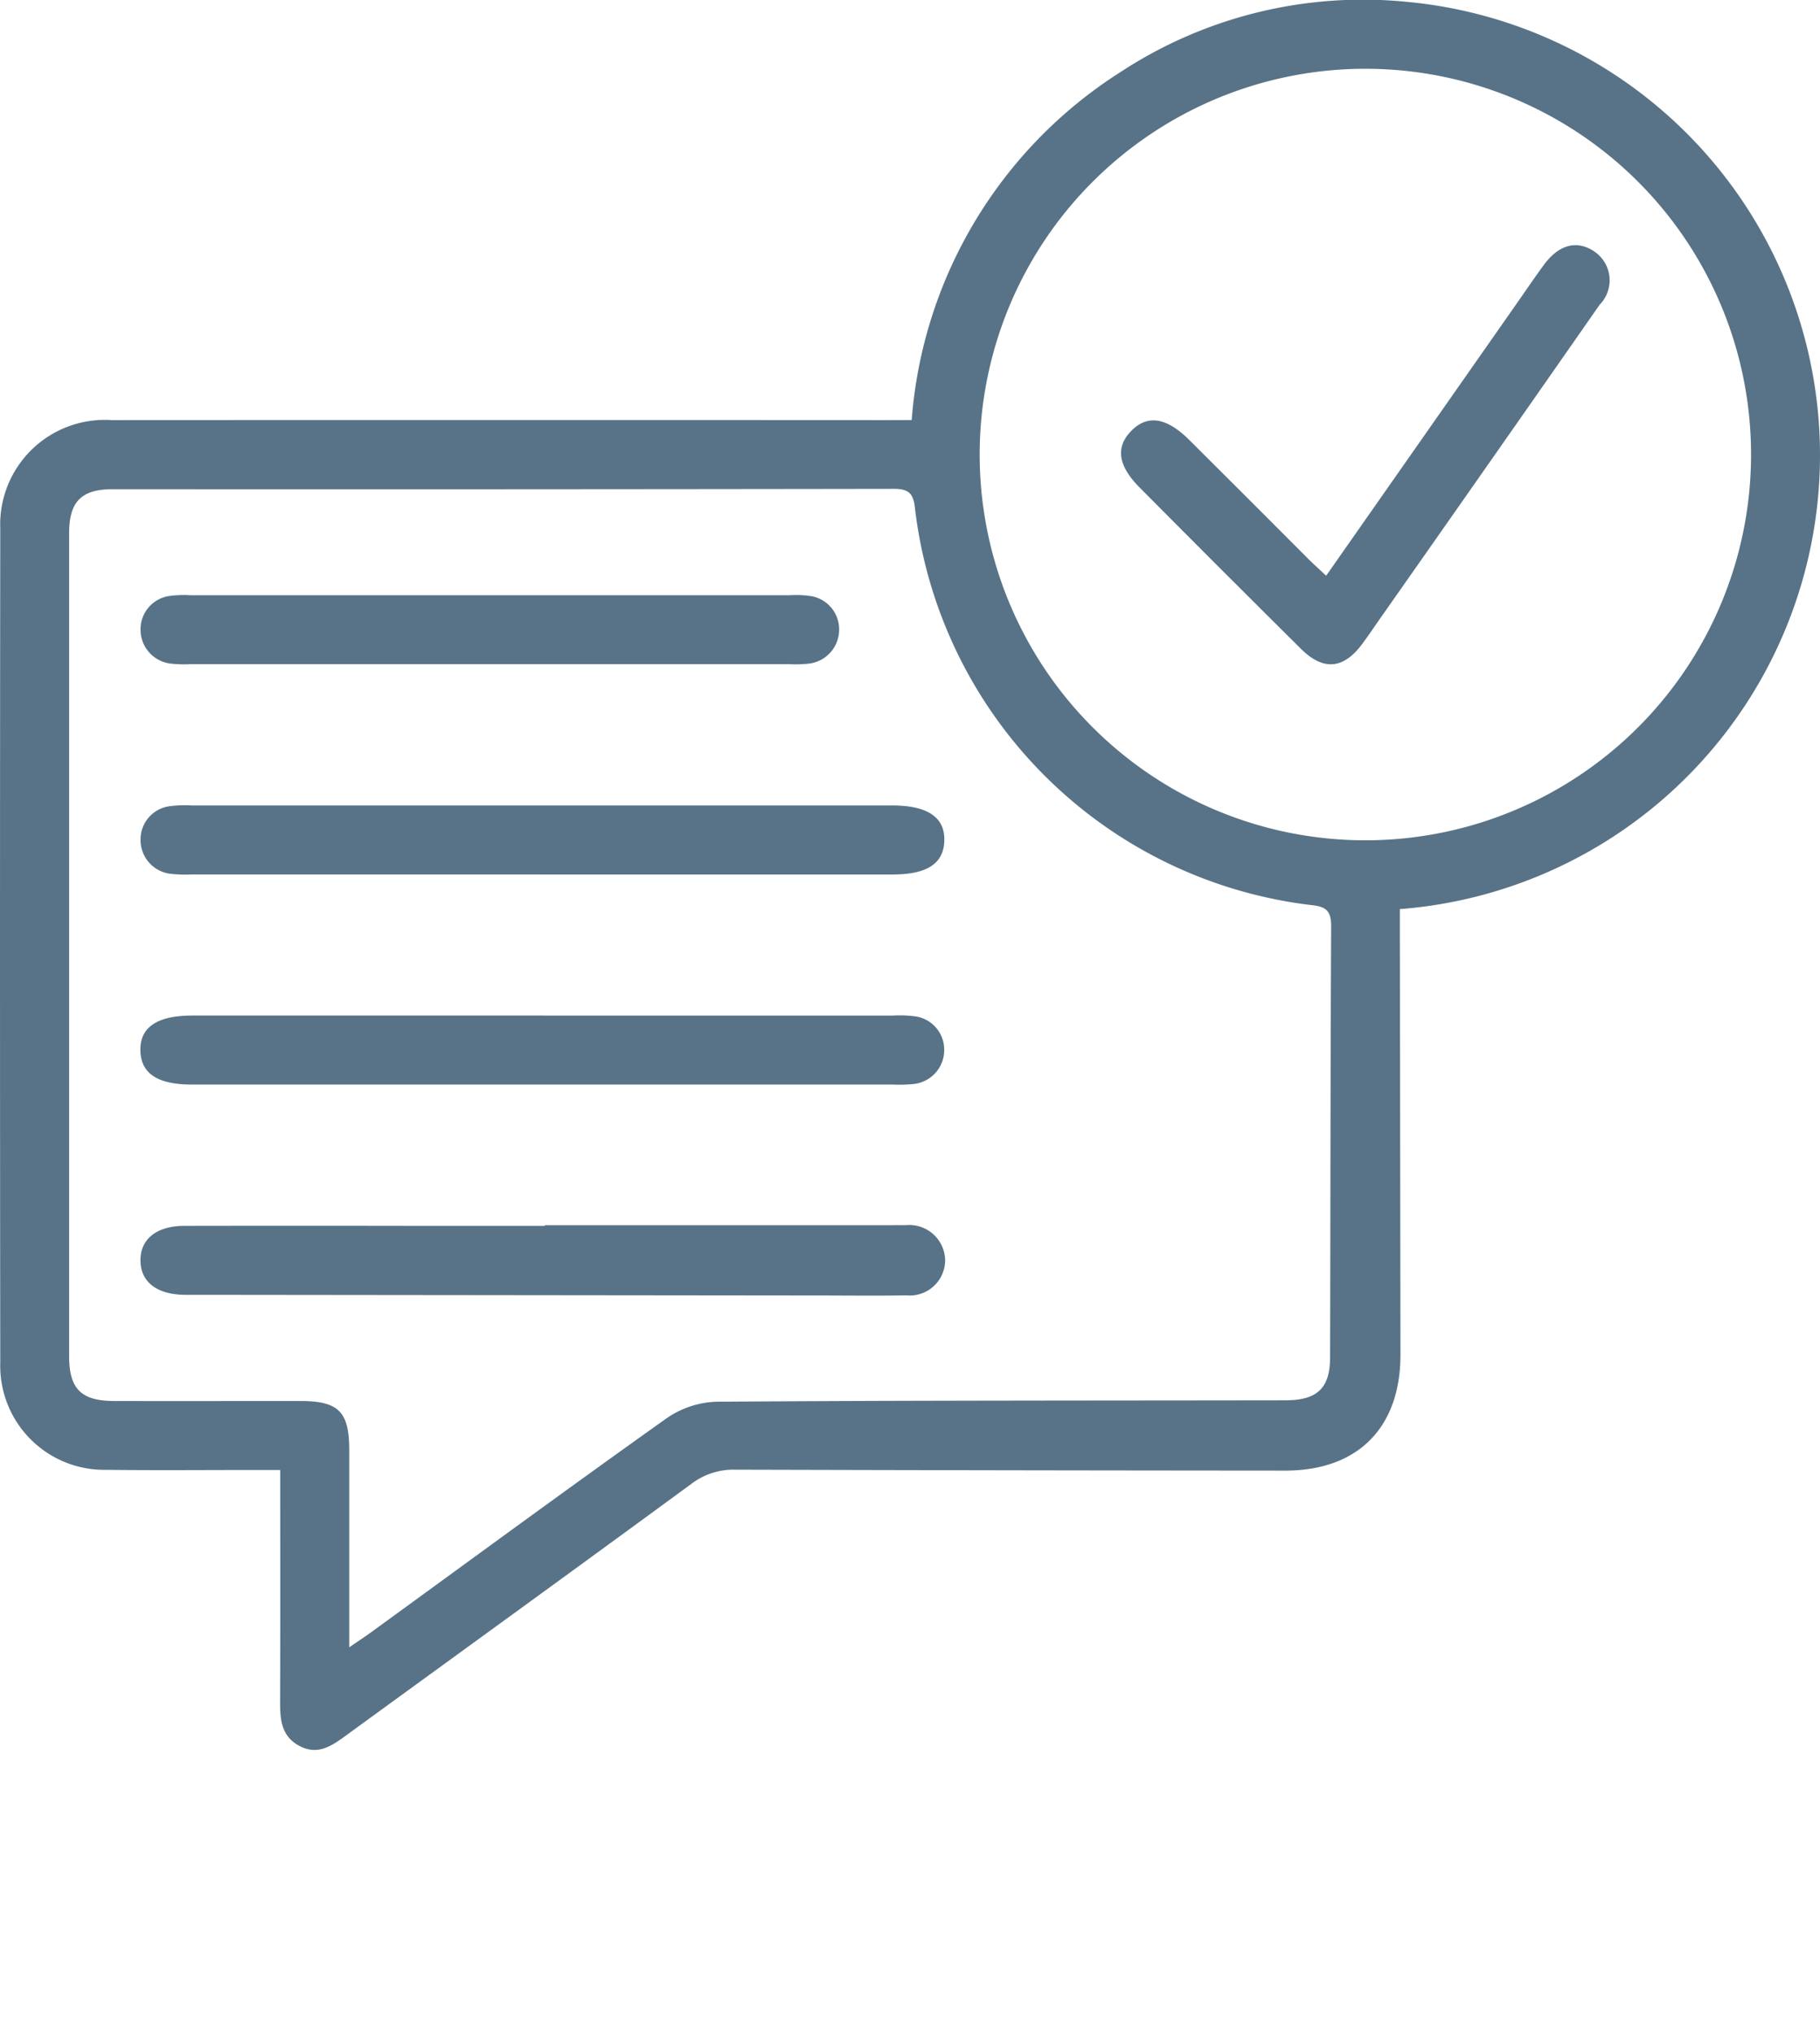 <svg xmlns="http://www.w3.org/2000/svg" width="82.798" height="92.482" viewBox="0 0 82.798 92.482"><g transform="translate(-1263.847 -1047.188)"><path d="M1305.323,224.68a20.593,20.593,0,0,1,9.443-15.792,20.108,20.108,0,0,1,13.073-3.231,20.708,20.708,0,0,1-.308,41.267v1.143q.015,9.561.028,19.12c0,3.326-1.937,5.277-5.245,5.276q-12.495-.008-24.991-.042a3.155,3.155,0,0,0-2.01.635c-5.216,3.827-10.458,7.62-15.688,11.428-.66.48-1.307.962-2.172.493-.838-.456-.865-1.243-.863-2.068.014-3.447.006-6.893.006-10.475h-1.126c-2.256,0-4.514.021-6.77-.007a4.732,4.732,0,0,1-4.841-4.868q-.023-18.97,0-37.941a4.758,4.758,0,0,1,5.077-4.935q17.577-.009,35.15,0ZM1279.735,280.5c.449-.308.72-.485.982-.675,4.481-3.256,8.945-6.537,13.46-9.745a4.221,4.221,0,0,1,2.263-.75c8.626-.062,17.253-.051,25.88-.065,1.454,0,2.034-.55,2.037-1.95.018-6.537.014-13.074.049-19.611,0-.682-.212-.891-.885-.961a20.605,20.605,0,0,1-18.049-18.052c-.07-.677-.285-.883-.962-.882q-17.771.028-35.538.016c-1.422,0-1.98.565-1.98,2q0,18.717,0,37.433c0,1.492.55,2.035,2.045,2.039,2.819.006,5.639,0,8.46,0,1.759,0,2.238.482,2.238,2.246,0,2.916,0,5.832,0,8.956m28.681-54.254a17.546,17.546,0,1,0,17.725-17.542,17.548,17.548,0,0,0-17.725,17.542" transform="translate(0 841.614)" fill="#587387"/><path d="M1288.632,261.3h15.713c.232,0,.464-.006.7,0a1.634,1.634,0,0,1,1.8,1.58,1.61,1.61,0,0,1-1.762,1.612c-1.26.023-2.52.008-3.779.006l-28.344-.03c-.232,0-.464,0-.7,0-1.274-.013-2.011-.579-2.023-1.553s.73-1.582,1.987-1.584q5.221-.009,10.443,0h5.967Z" transform="translate(0 841.614)" fill="#587387"/><path d="M1288.422,245.347h-15.831a6.563,6.563,0,0,1-.993-.029,1.55,1.55,0,0,1-1.357-1.59,1.523,1.523,0,0,1,1.356-1.488,5.471,5.471,0,0,1,.993-.03q15.93,0,31.859,0c1.6,0,2.4.544,2.358,1.618-.036,1.031-.794,1.521-2.357,1.521h-16.028" transform="translate(0 841.614)" fill="#587387"/><path d="M1288.622,251.767h15.83a5.474,5.474,0,0,1,.993.03,1.53,1.53,0,0,1,1.357,1.49,1.554,1.554,0,0,1-1.359,1.588,6.459,6.459,0,0,1-.995.029q-15.929,0-31.859,0c-1.563,0-2.318-.49-2.355-1.522-.036-1.075.751-1.617,2.359-1.617h16.029" transform="translate(0 841.614)" fill="#587387"/><path d="M1286.131,232.647h13.639a4.832,4.832,0,0,1,.894.029,1.533,1.533,0,0,1,1.358,1.49,1.557,1.557,0,0,1-1.358,1.59,5.662,5.662,0,0,1-.894.028q-13.64,0-27.279,0a5.662,5.662,0,0,1-.894-.028,1.554,1.554,0,0,1-1.356-1.591,1.528,1.528,0,0,1,1.357-1.489,4.832,4.832,0,0,1,.894-.029h13.639" transform="translate(0 841.614)" fill="#587387"/><path d="M1324.18,231.758l8.577-12.25c.438-.624.865-1.256,1.315-1.871.685-.938,1.5-1.157,2.291-.634a1.585,1.585,0,0,1,.254,2.436q-4.95,7.1-9.92,14.176c-.285.407-.563.82-.857,1.22-.864,1.177-1.781,1.27-2.814.245q-3.672-3.644-7.317-7.315c-1-1-1.124-1.84-.406-2.582.738-.764,1.61-.633,2.655.409q2.711,2.7,5.418,5.414c.229.229.473.443.8.752" transform="translate(0 841.614)" fill="#587387"/></g></svg>